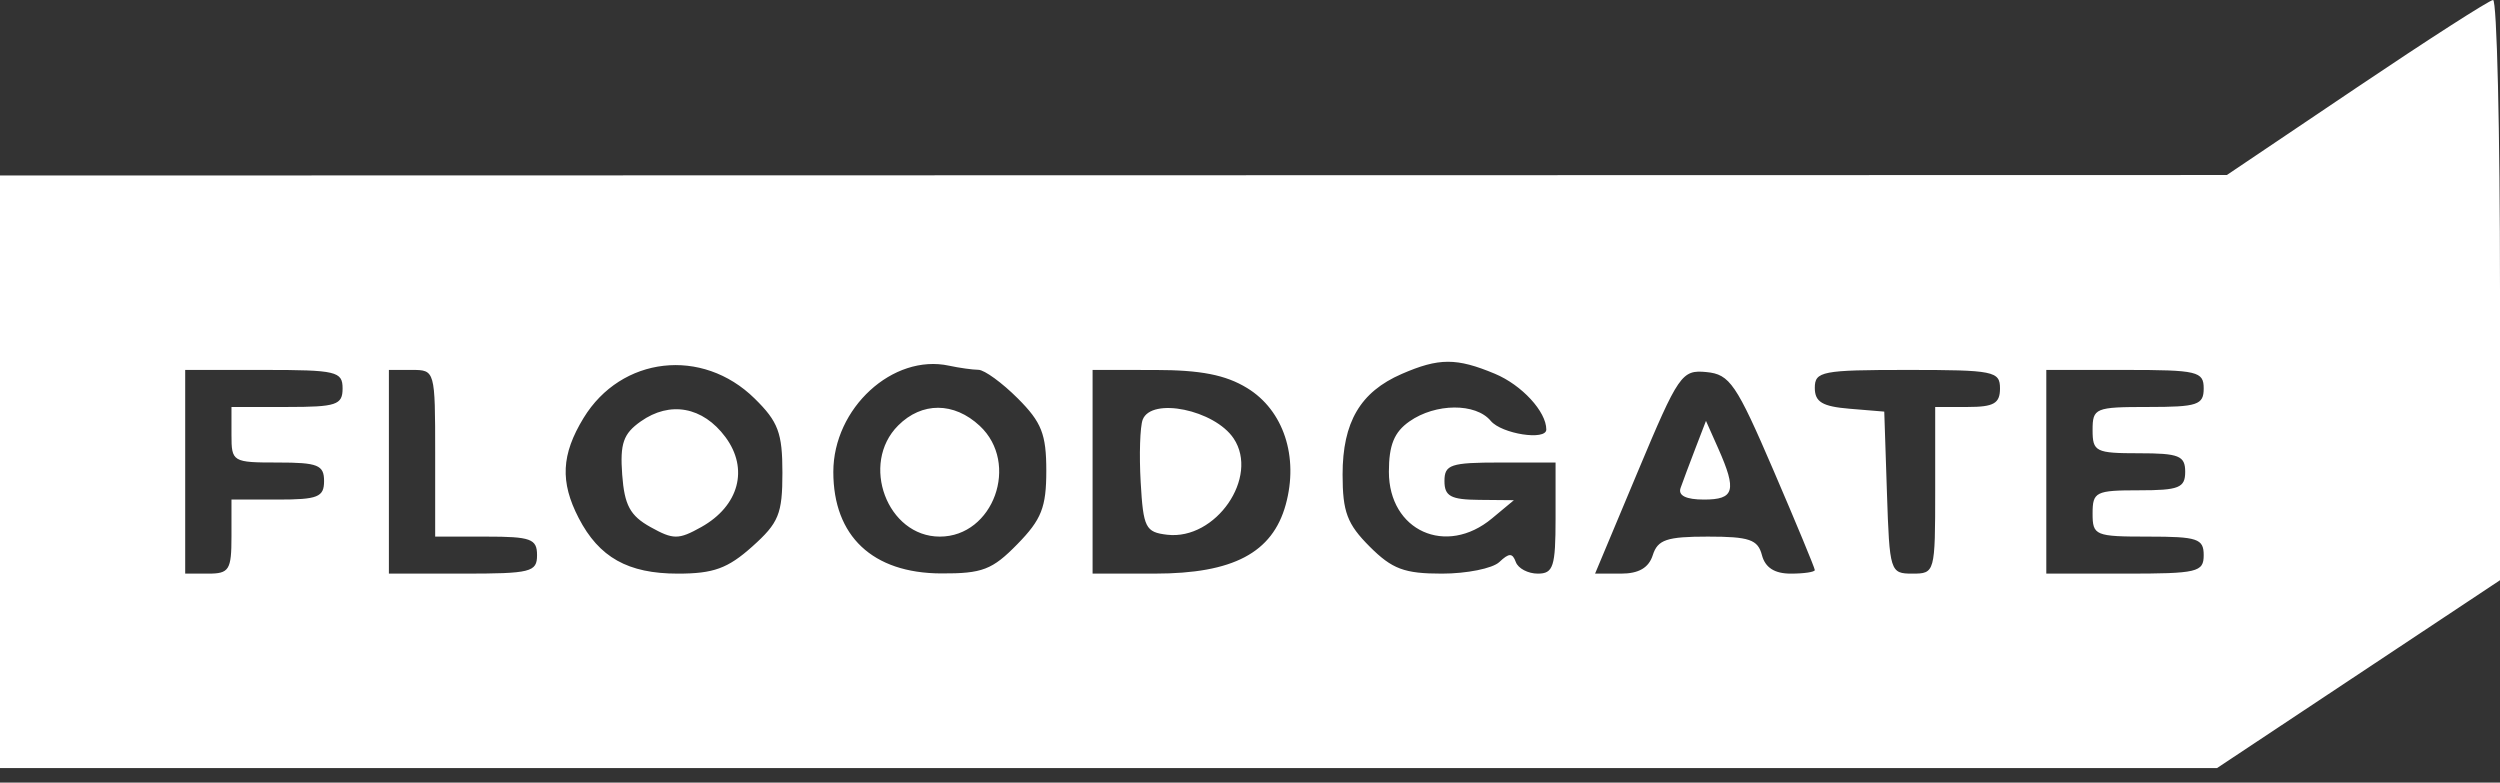<svg width="115" height="36" viewBox="0 0 115 36" fill="none" xmlns="http://www.w3.org/2000/svg">
<rect x="0" y="0" width="115" height="36" fill="#333333" stroke="none"/>
<path fill-rule="evenodd" clip-rule="evenodd" d="M108.398 4.036L102.435 8.051L51.218 8.062L0 8.073V21.702V35.332H50.991H101.982L108.491 31.011L115 26.69V13.335C115 5.99 114.856 -0.011 114.681 1.53026e-05C114.505 0.011 111.678 1.827 108.398 4.036ZM34.713 18.332C35.799 19.4 35.991 19.913 35.991 21.745C35.991 23.643 35.824 24.051 34.6 25.145C33.476 26.149 32.82 26.387 31.181 26.387C28.887 26.387 27.556 25.641 26.618 23.827C25.758 22.164 25.82 20.908 26.843 19.229C28.576 16.387 32.305 15.962 34.713 18.332ZM45.009 17.011C45.284 17.015 46.098 17.607 46.819 18.328C47.913 19.422 48.13 19.971 48.13 21.654C48.13 23.337 47.91 23.895 46.801 25.029C45.645 26.211 45.19 26.386 43.287 26.378C40.138 26.364 38.333 24.664 38.333 21.709C38.333 18.776 41.069 16.264 43.657 16.822C44.126 16.923 44.734 17.008 45.009 17.011ZM68.767 17.194C70.003 17.711 71.13 18.933 71.13 19.758C71.13 20.28 69.073 19.96 68.574 19.36C67.886 18.531 66.036 18.543 64.836 19.384C64.133 19.875 63.889 20.474 63.889 21.702C63.889 24.418 66.52 25.607 68.633 23.846L69.639 23.009L68.042 22.994C66.733 22.983 66.445 22.826 66.445 22.128C66.445 21.371 66.728 21.276 69 21.276H71.556V23.832C71.556 26.066 71.453 26.387 70.739 26.387C70.29 26.387 69.835 26.148 69.728 25.855C69.572 25.429 69.419 25.429 68.968 25.855C68.658 26.148 67.469 26.387 66.326 26.387C64.599 26.387 64.04 26.178 63.004 25.142C61.97 24.108 61.759 23.547 61.759 21.83C61.759 19.418 62.574 18.031 64.476 17.203C66.19 16.457 66.999 16.455 68.767 17.194ZM15.759 17.869C15.759 18.626 15.475 18.721 13.204 18.721H10.648V19.998C10.648 21.248 10.695 21.276 12.778 21.276C14.623 21.276 14.907 21.39 14.907 22.128C14.907 22.866 14.623 22.98 12.778 22.98H10.648V24.684C10.648 26.217 10.542 26.387 9.583 26.387H8.519V21.702V17.017H12.139C15.475 17.017 15.759 17.084 15.759 17.869ZM20.018 20.85V24.684H22.361C24.42 24.684 24.704 24.787 24.704 25.536C24.704 26.316 24.42 26.387 21.296 26.387H17.889V21.702V17.017H18.954C20.01 17.017 20.018 17.046 20.018 20.85ZM57.367 17.849C59.042 18.87 59.751 21.012 59.143 23.215C58.532 25.429 56.721 26.384 53.134 26.386L50.259 26.387V21.702V17.017L53.134 17.019C55.23 17.02 56.377 17.244 57.367 17.849ZM81.583 21.643C82.627 24.07 83.481 26.131 83.481 26.222C83.481 26.313 82.984 26.387 82.377 26.387C81.63 26.387 81.2 26.111 81.049 25.536C80.862 24.818 80.469 24.684 78.562 24.684C76.672 24.684 76.254 24.824 76.028 25.536C75.842 26.12 75.383 26.387 74.565 26.387H73.373L75.339 21.694C77.218 17.21 77.359 17.006 78.495 17.115C79.571 17.219 79.868 17.655 81.583 21.643ZM92 17.869C92 18.558 91.716 18.721 90.509 18.721H89.019V22.554C89.019 26.343 89.006 26.387 87.97 26.387C86.946 26.387 86.919 26.303 86.799 22.661L86.676 18.934L85.079 18.802C83.827 18.698 83.481 18.49 83.481 17.843C83.481 17.081 83.809 17.017 87.741 17.017C91.716 17.017 92 17.074 92 17.869ZM101.37 17.869C101.37 18.626 101.086 18.721 98.815 18.721C96.373 18.721 96.259 18.768 96.259 19.786C96.259 20.779 96.401 20.85 98.389 20.85C100.234 20.85 100.519 20.964 100.519 21.702C100.519 22.44 100.234 22.554 98.389 22.554C96.401 22.554 96.259 22.625 96.259 23.619C96.259 24.636 96.373 24.684 98.815 24.684C101.086 24.684 101.37 24.778 101.37 25.536C101.37 26.321 101.086 26.387 97.75 26.387H94.13V21.702V17.017H97.75C101.086 17.017 101.37 17.084 101.37 17.869ZM29.473 19.386C28.672 19.951 28.516 20.401 28.621 21.835C28.724 23.24 28.985 23.722 29.921 24.244C30.973 24.83 31.211 24.83 32.258 24.245C33.996 23.273 34.454 21.564 33.369 20.104C32.333 18.71 30.823 18.432 29.473 19.386ZM41.315 19.573C39.556 21.332 40.813 24.684 43.231 24.684C45.702 24.684 46.917 21.312 45.068 19.589C43.885 18.487 42.407 18.48 41.315 19.573ZM52.564 19.304C52.441 19.625 52.399 20.919 52.471 22.179C52.591 24.279 52.693 24.481 53.69 24.598C55.927 24.858 57.936 21.948 56.748 20.169C55.871 18.855 52.967 18.255 52.564 19.304ZM77.984 20.637C77.714 21.34 77.409 22.155 77.306 22.448C77.184 22.796 77.556 22.98 78.384 22.98C79.785 22.98 79.9 22.57 79.043 20.637L78.475 19.36L77.984 20.637Z" fill="white"/>
</svg>
